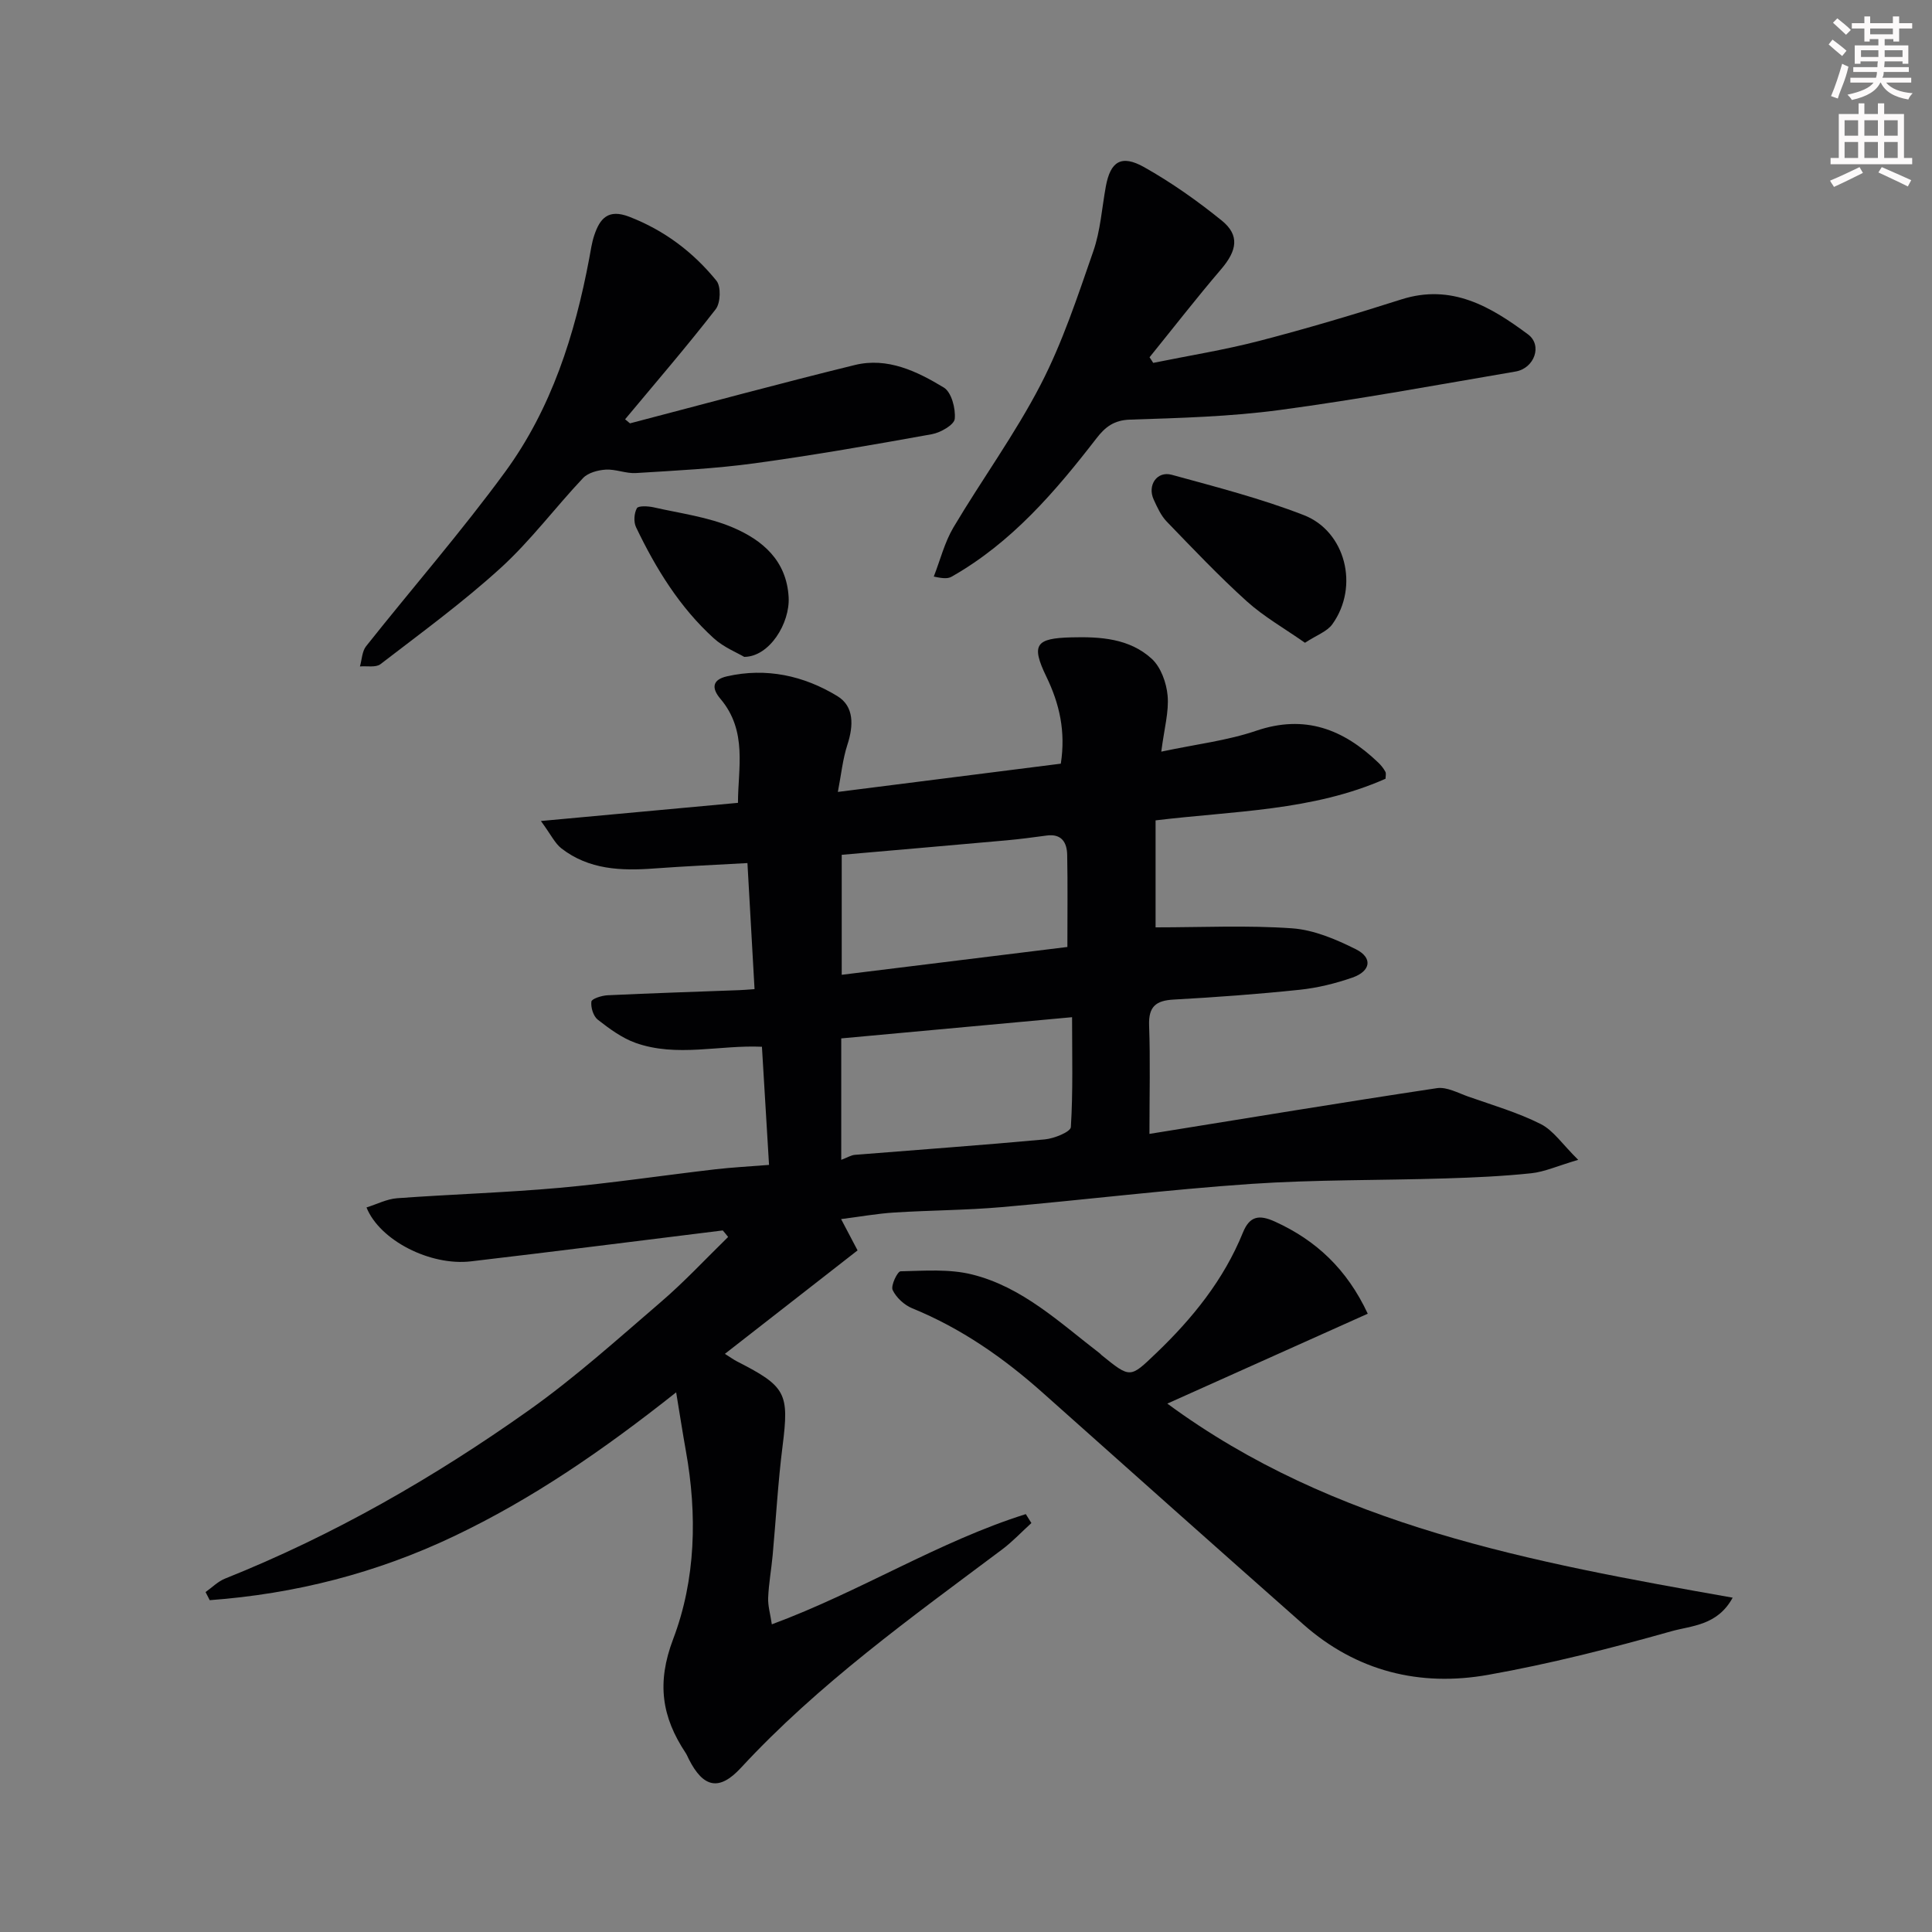 <svg enable-background="new 0 0 400 400" viewBox="0 0 400 400" xmlns="http://www.w3.org/2000/svg"><rect x="0" y="0" width="400" height="400" fill="#808080" stroke="none"/><path d="m378.6 9.2.8-1c.9.7 1.9 1.4 2.9 2.3l-.9 1.1c-1.1-.9-2-1.7-2.8-2.4zm.5 10.7c.9-2.1 1.6-4.3 2.3-6.7.4.2.8.4 1.3.6-.7 3.1-1.5 4.3-2.2 6.6zm.4-15.2.9-.9c1 .8 2 1.6 2.8 2.4l-1 1c-1-.9-1.9-1.8-2.7-2.5zm12.5-1.3h1.2v1.4h2.7v1.1h-2.7v2.7h-1.2v-.5h-1.8v1.3h4.9v3.8h-1.2v-.5h-3.7c0 .4-.1.9-.1 1.2h5.1v1h-5.2c0 .6-.1.9-.3 1.2h6v1h-5.2c1.1 1.3 2.9 2 5.5 2.2-.4.4-.7.8-.9 1.3-2.9-.5-4.8-1.6-5.7-3.5h-.1c-.8 1.7-2.7 2.9-5.9 3.6-.2-.4-.6-.8-.9-1.1 2.8-.6 4.6-1.4 5.4-2.5h-4.8v-1h5.3c.1-.3.2-.7.2-1.2h-4.9v-1h5c0-.4 0-.8.1-1.2h-3.6v.5h-1.2v-3.8h4.9v-1.3h-1.8v.5h-1.1v-2.7h-2.6v-1.1h2.6v-1.4h1.2v1.4h4.7v-1.4zm-6.7 8.4h3.6c0-.4 0-.9 0-1.4h-3.6zm1.9-4.7h4.7v-1.2h-4.7zm6.7 3.3h-3.7v1.4h3.7z" fill="#fcfafa"/><path d="m384.7 21.4h1.3v2.2h2.8v-2.2h1.3v2.2h4.1v9.1h1.7v1.3h-16.9v-1.3h1.7v-9.1h4.1v-2.2zm.3 13.2.7 1.2c-1.8.9-3.8 1.9-6 2.9-.2-.4-.5-.7-.8-1.3 2.4-1 4.4-2 6.1-2.8zm-3.1-6.5h2.8v-3.2h-2.8zm0 4.6h2.8v-3.3h-2.8v3.2zm4.1-4.6h2.8v-3.2h-2.8zm0 4.6h2.8v-3.3h-2.8zm3.6 1.9c2.1.9 4.1 1.8 6.1 2.7l-.7 1.3c-2.2-1.1-4.2-2-6.1-2.9zm3.3-9.7h-2.8v3.2h2.8zm-2.8 7.8h2.8v-3.3h-2.8z" fill="#fcfafa"/><g fill="#010103"><path d="m149.64 254.75c-17.37 2.14-34.74 4.36-52.13 6.4-8.41.99-18.89-4.33-21.63-11.16 2.14-.67 4.2-1.75 6.34-1.91 11.19-.82 22.42-1.15 33.59-2.15 10.76-.97 21.47-2.58 32.21-3.83 3.53-.41 7.1-.59 11.2-.92-.52-8.72-1.01-16.75-1.47-24.46-8.84-.4-17.61 2.23-26.16-.8-2.83-1.01-5.42-2.93-7.83-4.81-.92-.72-1.47-2.53-1.32-3.74.07-.59 2.14-1.25 3.33-1.31 9.1-.43 18.2-.72 27.3-1.06.8-.03 1.6-.1 3.15-.21-.48-8.58-.95-16.9-1.47-26.1-6.57.37-12.96.65-19.33 1.12-6.84.51-13.51.25-19.2-4.17-1.33-1.04-2.12-2.78-4.23-5.66 14.28-1.32 27.26-2.51 40.8-3.76-.01-7.05 2.03-14.85-3.63-21.53-1.96-2.31-1.6-3.99 1.34-4.66 8.16-1.86 15.91-.14 22.85 4.08 3.53 2.14 3.37 6.15 2.1 10.06-.98 3.01-1.29 6.23-1.98 9.79 16.07-2.04 31.1-3.94 46.16-5.85 1.03-6.68-.26-12.38-3-18.03-3.22-6.66-2.15-7.93 5.17-8.12 6.04-.16 12.04.22 16.64 4.42 1.9 1.73 3.06 4.97 3.3 7.63.3 3.33-.69 6.77-1.31 11.61 7.22-1.54 13.65-2.28 19.64-4.32 10.1-3.44 18.05-.32 25.24 6.54.59.56 1.13 1.22 1.51 1.93.21.38.04.97.04 1.46-15.08 6.69-31.44 6.65-47.61 8.62v22.15c9.55 0 18.96-.46 28.28.2 4.49.32 9.07 2.27 13.19 4.33 3.52 1.76 3.11 4.53-.72 5.87-3.51 1.22-7.21 2.13-10.9 2.52-8.68.91-17.38 1.55-26.1 2.03-3.7.2-5.23 1.46-5.09 5.36.26 7.13.07 14.27.07 22.45 20.25-3.26 39.87-6.51 59.53-9.47 2.02-.3 4.34.99 6.46 1.74 5.06 1.78 10.27 3.3 15.02 5.69 2.64 1.33 4.5 4.21 7.76 7.41-4.31 1.27-6.97 2.49-9.72 2.78-5.9.62-11.86.89-17.8 1.07-13.43.42-26.9.23-40.29 1.14-17.2 1.18-34.34 3.3-51.52 4.8-7.41.65-14.87.65-22.29 1.12-3.53.22-7.03.86-10.99 1.36 1.45 2.75 2.58 4.91 3.41 6.48-9.32 7.27-18.31 14.28-27.47 21.42 1.03.64 1.77 1.19 2.57 1.6 10.14 5.17 10.75 6.58 9.37 17.52-.95 7.49-1.36 15.05-2.05 22.58-.27 2.94-.81 5.86-.93 8.8-.07 1.68.45 3.38.76 5.5 18.37-6.8 34.53-17.14 52.58-22.82.39.62.78 1.23 1.16 1.85-2.03 1.84-3.92 3.87-6.1 5.5-18.83 14.1-37.97 27.8-54.06 45.2-4.46 4.82-7.75 4.13-10.76-1.8-.22-.44-.4-.9-.67-1.31-4.92-7.42-6.04-14.45-2.58-23.57 4.68-12.31 5.01-25.75 2.63-38.97-.66-3.69-1.23-7.39-2.01-12.11-15.24 12.08-29.84 22.09-45.96 29.77-16.09 7.67-32.97 11.96-50.61 13.26-.29-.56-.57-1.12-.86-1.68 1.34-.95 2.56-2.2 4.04-2.79 22.42-8.96 43.22-20.9 62.84-34.81 9.61-6.81 18.43-14.76 27.39-22.46 4.89-4.2 9.3-8.95 13.92-13.46-.35-.46-.73-.91-1.11-1.35zm24.53-14.62c1.3-.49 2.03-.96 2.8-1.03 13.12-1.06 26.25-1.99 39.35-3.2 1.94-.18 5.33-1.56 5.39-2.55.46-7.38.25-14.8.25-22.75-16.44 1.51-32.07 2.95-47.79 4.39zm46.82-44.07c0-6.93.08-13-.04-19.06-.05-2.58-1.15-4.43-4.25-4.01-2.75.37-5.51.74-8.27.99-11.37 1.02-22.75 2-34.16 3v24.84c15.95-1.96 31.62-3.89 46.72-5.76z"/><path d="m283.18 271.99c-14.25 6.39-27.96 12.54-41.5 18.61 34.46 25.38 75.4 32.82 117.05 40.18-3.15 5.8-8.55 5.79-12.67 6.95-12.52 3.53-25.18 6.76-37.97 9.03-14.12 2.51-27.24-.72-38.24-10.44-18.04-15.94-36.01-31.96-53.98-47.98-8.1-7.22-16.88-13.34-27-17.47-1.64-.67-3.32-2.22-4.06-3.79-.42-.9 1-3.85 1.64-3.87 4.93-.11 10.07-.52 14.78.65 10.44 2.58 18.19 9.99 26.47 16.34.13.1.23.24.36.35 6.01 4.87 5.91 4.77 11.28-.36 7.57-7.24 14.03-15.23 18-25.02 1.39-3.42 3.36-3.73 6.6-2.26 8.59 3.9 14.95 9.9 19.24 19.08z"/><path d="m238.76 75.13c7.31-1.49 14.71-2.67 21.92-4.54 9.9-2.57 19.71-5.49 29.45-8.6 10.43-3.32 18.52 1.51 26.23 7.24 3.04 2.26 1.32 7.02-2.57 7.69-16.24 2.77-32.46 5.77-48.79 7.96-10.26 1.38-20.7 1.66-31.07 2-3.31.11-5.12 1.54-6.91 3.86-8.55 11.06-17.59 21.62-29.99 28.65-.67.38-1.5.47-3.7-.02 1.33-3.4 2.23-7.06 4.06-10.16 5.9-9.94 12.78-19.35 18.07-29.58 4.53-8.75 7.65-18.27 10.9-27.62 1.48-4.26 1.77-8.93 2.59-13.41.95-5.17 3.19-6.66 7.94-3.99 5.65 3.18 11.03 6.98 16.08 11.07 3.73 3.03 3.15 6.2-.15 10.06-5.09 5.95-9.89 12.14-14.82 18.23.27.38.51.77.76 1.16z"/><path d="m130.43 87.65c15.51-4.05 30.99-8.26 46.56-12.08 6.75-1.65 12.87 1.3 18.42 4.67 1.58.96 2.47 4.34 2.26 6.48-.12 1.24-2.94 2.85-4.75 3.18-12.2 2.2-24.41 4.34-36.69 6.02-8.13 1.11-16.36 1.51-24.56 2.02-2.06.13-4.19-.83-6.25-.71-1.62.1-3.66.64-4.71 1.75-5.77 6.11-10.84 12.95-17.02 18.58-7.85 7.16-16.49 13.46-24.92 19.95-.96.74-2.81.34-4.25.47.41-1.41.43-3.12 1.28-4.19 9.57-12.06 19.72-23.7 28.8-36.11 9.57-13.09 14.42-28.35 17.4-44.2.3-1.59.52-3.22 1.03-4.75 1.17-3.52 2.9-5.54 7.26-3.85 7.27 2.81 13.23 7.32 18.04 13.24.98 1.2.86 4.6-.15 5.9-6.03 7.77-12.46 15.23-18.76 22.79.34.29.68.56 1.01.84z"/><path d="m270.18 133.08c-4.26-2.99-8.5-5.39-12.04-8.58-5.78-5.22-11.16-10.9-16.58-16.51-1.2-1.24-1.97-2.97-2.71-4.58-1.34-2.95.69-5.95 3.75-5.11 9.19 2.52 18.48 4.91 27.34 8.35 8.59 3.33 11.56 14.73 5.9 22.6-1.1 1.52-3.29 2.27-5.66 3.83z"/><path d="m154.08 136c-1.42-.85-4.21-1.96-6.29-3.84-7.08-6.43-12.02-14.47-16.11-23.02-.52-1.09-.4-2.87.18-3.92.3-.54 2.3-.44 3.44-.19 5.51 1.25 11.27 1.99 16.4 4.17 6.11 2.6 11.16 6.81 11.58 14.46.29 5.34-3.95 12.32-9.2 12.34z"/></g></svg>